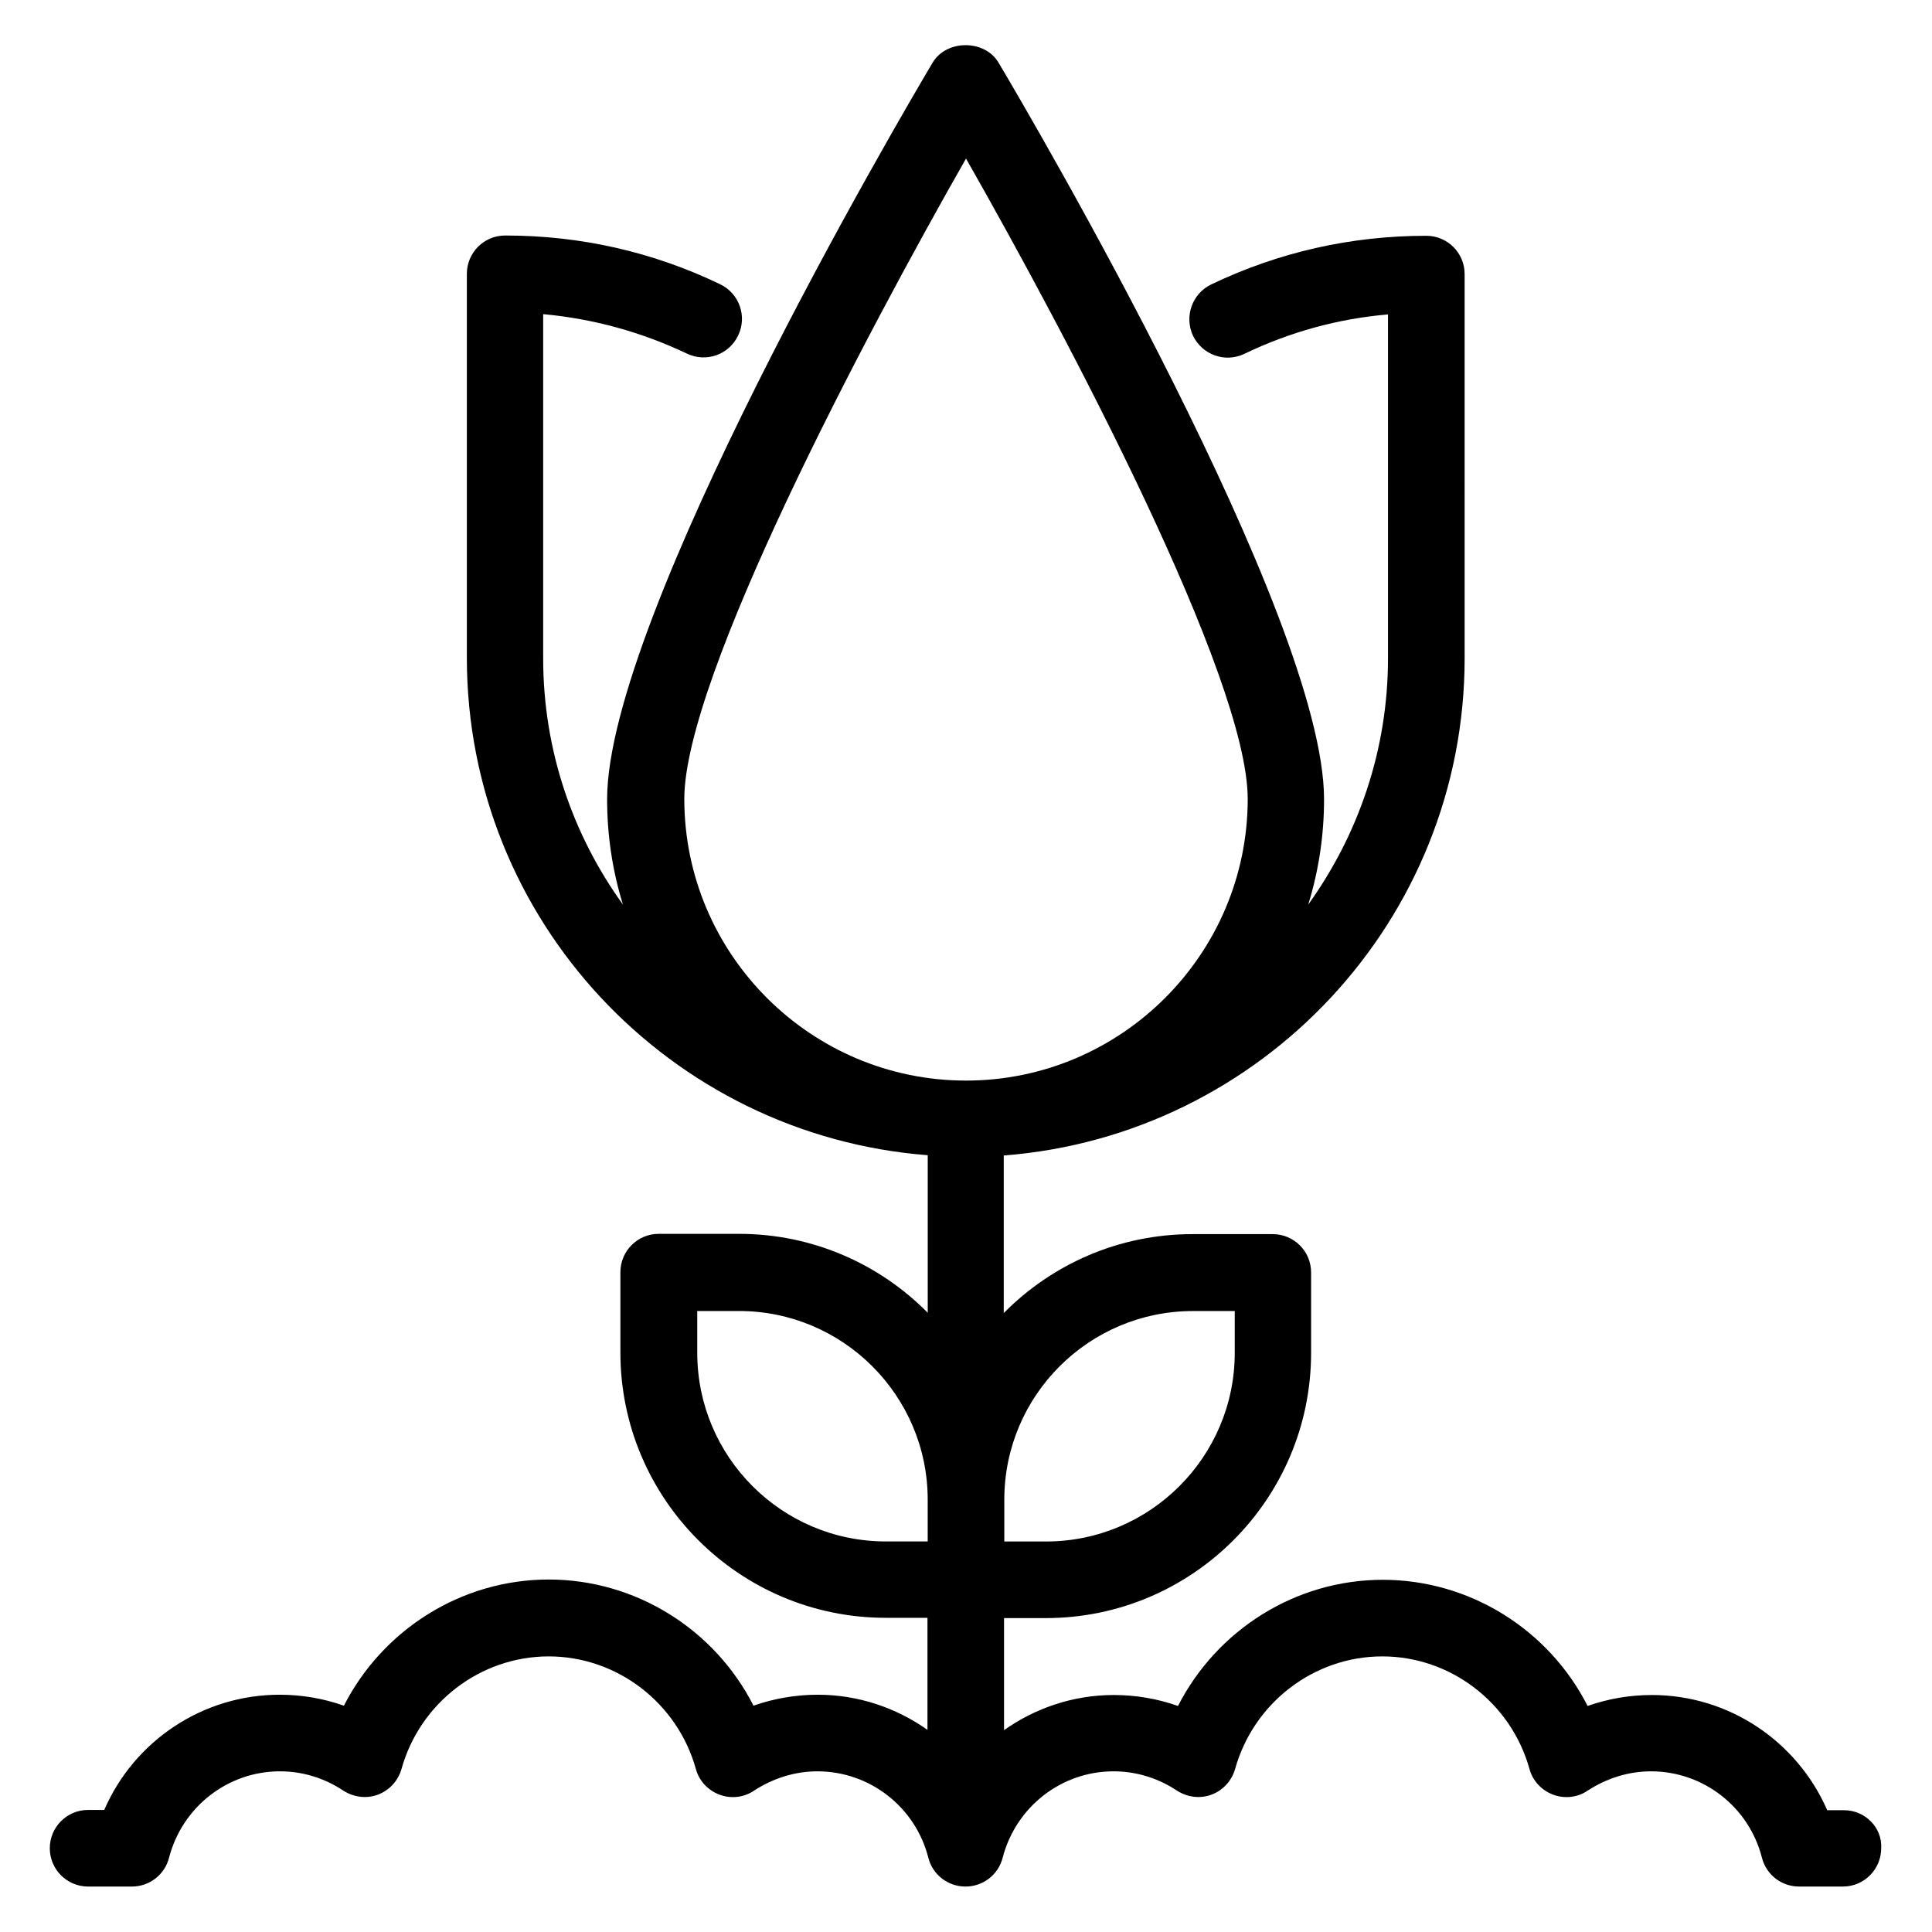 <?xml version="1.0" encoding="UTF-8"?>
<!-- Uploaded to: ICON Repo, www.svgrepo.com, Generator: ICON Repo Mixer Tools -->
<svg fill="#000000" width="800px" height="800px" version="1.1" viewBox="144 144 512 512" xmlns="http://www.w3.org/2000/svg">
 <path d="m632.67 623.73h-4.43c-8.016-18.32-26.105-30.535-46.488-30.535-5.801 0-11.602 0.992-17.023 2.902-10.23-20.152-31.145-33.434-54.273-33.434s-43.969 13.281-54.273 33.434c-5.418-1.91-11.145-2.902-17.023-2.902-10.688 0-20.762 3.434-29.082 9.312v-29.695h11.07c38.777 0 70.305-31.527 70.305-70.305v-21.297c0-5.648-4.582-10.152-10.152-10.152h-21.297c-19.543 0-37.25 8.016-50 20.914v-41.754c68.242-5.266 122.14-62.289 122.14-131.83l-0.004-101.75c0-5.648-4.582-10.152-10.152-10.152-20 0-39.16 4.352-57.023 12.902-5.039 2.441-7.176 8.473-4.809 13.586 2.441 5.039 8.473 7.25 13.586 4.809 12.062-5.801 24.809-9.312 38.09-10.457v91.145c0 24.352-7.938 46.871-21.145 65.266 2.75-8.855 4.199-18.242 4.199-27.938 0-48.242-77.402-180.3-86.258-195.19-3.664-6.184-13.816-6.184-17.48 0-8.855 14.887-86.258 146.95-86.258 195.19 0 9.695 1.449 19.082 4.199 27.938-13.281-18.398-21.145-40.914-21.145-65.266v-91.219c13.281 1.223 26.031 4.734 38.09 10.457 5.113 2.441 11.145 0.305 13.586-4.809 2.441-5.039 0.305-11.145-4.809-13.586-17.781-8.551-36.941-12.902-56.941-12.902-5.648 0-10.152 4.582-10.152 10.152v101.75c0 69.539 53.891 126.56 122.14 131.83v41.754c-12.746-12.902-30.457-20.914-50-20.914h-21.297c-5.648 0-10.152 4.582-10.152 10.152v21.297c0 38.777 31.527 70.305 70.305 70.305h11.07v29.695c-8.32-5.879-18.398-9.312-29.082-9.312-5.801 0-11.602 0.992-17.023 2.902-10.23-20.152-31.145-33.434-54.273-33.434-23.129 0-43.969 13.281-54.273 33.434-5.418-1.91-11.145-2.902-17.023-2.902-20.383 0-38.551 12.215-46.488 30.535l-4.277-0.004c-5.648 0-10.152 4.582-10.152 10.152 0 5.648 4.582 10.152 10.152 10.152h11.602c4.656 0 8.703-3.129 9.848-7.633 3.512-13.512 15.574-22.902 29.391-22.902 5.953 0 11.754 1.754 16.793 5.113 2.75 1.754 6.106 2.215 9.16 1.07s5.344-3.664 6.258-6.793c4.887-17.559 20.914-29.848 39.008-29.848 18.09 0 34.121 12.289 39.008 29.848 0.84 3.129 3.207 5.648 6.258 6.793 3.055 1.145 6.488 0.762 9.16-1.07 5.039-3.281 10.84-5.113 16.793-5.113 13.816 0 25.953 9.391 29.391 22.902 1.145 4.504 5.191 7.633 9.848 7.633s8.703-3.129 9.848-7.633c3.512-13.512 15.574-22.902 29.391-22.902 5.953 0 11.754 1.754 16.793 5.113 2.75 1.754 6.106 2.215 9.16 1.07 3.055-1.145 5.344-3.664 6.258-6.793 4.887-17.559 20.914-29.848 39.008-29.848 18.09 0 34.121 12.289 39.008 29.848 0.84 3.129 3.207 5.648 6.258 6.793 3.055 1.145 6.488 0.762 9.16-1.07 5.039-3.281 10.84-5.113 16.793-5.113 13.816 0 25.953 9.391 29.391 22.902 1.145 4.504 5.191 7.633 9.848 7.633h11.602c5.648 0 10.152-4.582 10.152-10.152 0.305-5.496-4.277-10.078-9.848-10.078zm-172.52-132.29h11.07v11.07c0 27.559-22.441 50-50 50h-11.07v-11.07c0.004-27.637 22.445-50 50-50zm-60.148-305.42c26.793 47.023 74.656 137.48 74.656 169.69 0 41.145-33.512 74.656-74.656 74.656s-74.656-33.512-74.656-74.656c0-32.211 47.859-122.67 74.656-169.69zm-71.223 316.48v-11.07h11.07c27.559 0 50 22.441 50 50v11.07h-11.07c-27.633 0-50-22.441-50-50z"/>
</svg>